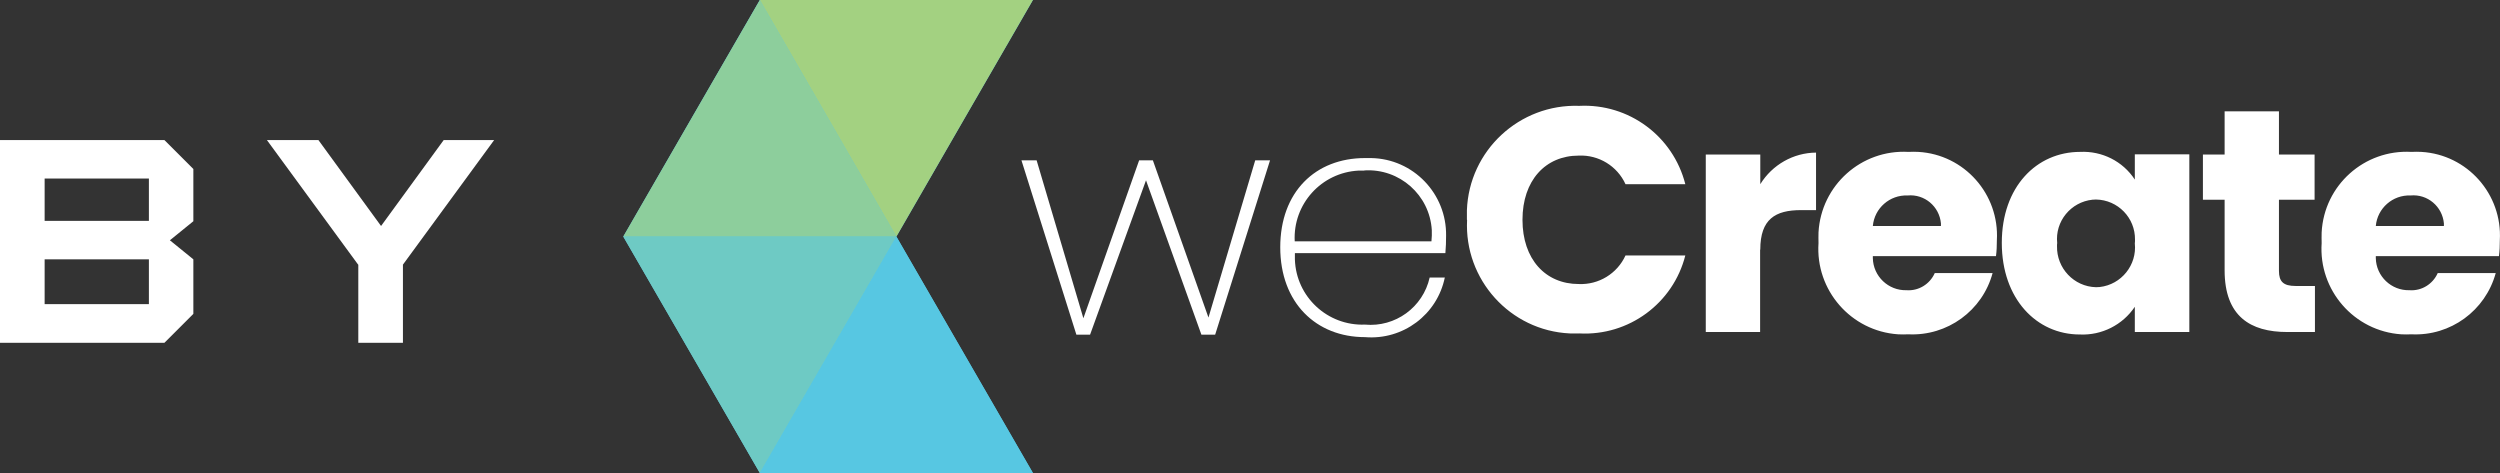 <?xml version="1.0" encoding="UTF-8"?><svg id="Layer_2" xmlns="http://www.w3.org/2000/svg" viewBox="0 0 141.71 26.81"><rect x="0" y="0" width="141.71" height="26.81" fill="#333333" stroke="none"/><defs><style>.cls-1{fill:#fff;}.cls-2{fill:#a3d181;}.cls-3{fill:#6ecac4;}.cls-4{fill:#57c7e2;}.cls-5{fill:#8dce9c;}</style></defs><g id="Layer_1-2"><g id="Group_1313"><g id="Group_1311"><g id="Group_1264"><path id="Path_192" class="cls-1" d="M0,7.94h9.32l1.64,1.64v2.96l-1.33,1.08,1.33,1.08v3.09l-1.64,1.64H0V7.94ZM8.43,10.12H2.53v2.4h5.91v-2.4ZM8.43,14.7H2.53v2.54h5.91v-2.54Z"/><path id="Path_193" class="cls-1" d="M20.3,15l-5.17-7.06h2.92l3.55,4.87,3.55-4.87h2.86l-5.17,7.06v4.43h-2.53v-4.43Z"/></g></g><g id="Group_1312"><g id="Group_592"><path id="Path_1763" class="cls-1" d="M61.01,18.97h.78l3.17-8.75,3.14,8.75h.78l3.11-9.88h-.84l-2.65,8.91-3.15-8.91h-.78l-3.16,8.95-2.65-8.95h-.86l3.11,9.87ZM77.34,9.66c1.99-.12,3.7,1.39,3.82,3.38.01.21,0,.43-.02.64h-7.75c-.11-2.11,1.51-3.9,3.62-4.01.11,0,.22,0,.33,0h0ZM81.89,15.73h-.85c-.38,1.69-1.95,2.83-3.67,2.67-2.12.08-3.9-1.57-3.97-3.69,0-.12,0-.24,0-.36h8.53c.03-.33.04-.65.04-.98.04-2.39-1.86-4.37-4.25-4.41-.12,0-.23,0-.35,0-2.8,0-4.8,1.91-4.8,5.06s2.04,5.09,4.8,5.09c2.15.18,4.1-1.27,4.53-3.39Z"/><path id="Path_1762" class="cls-1" d="M83.16,12.47c-.17,3.38,2.44,6.27,5.82,6.43.18,0,.36.01.54,0,2.8.15,5.32-1.7,6.01-4.42h-3.39c-.47,1.03-1.52,1.67-2.65,1.62-1.89,0-3.19-1.41-3.19-3.64s1.3-3.64,3.19-3.64c1.13-.05,2.18.59,2.65,1.62h3.39c-.69-2.72-3.2-4.58-6.01-4.44-3.39-.12-6.25,2.53-6.37,5.92,0,.18,0,.36,0,.53ZM99.78,14.15c0-1.73.85-2.24,2.31-2.24h.85v-3.26c-1.29.01-2.48.69-3.16,1.79v-1.68h-3.09v10.06h3.08v-4.67ZM108.13,11.08c.96-.09,1.8.62,1.89,1.58,0,.05,0,.1,0,.15h-3.86c.09-1.01.96-1.77,1.97-1.73ZM112.95,15.48h-3.28c-.28.63-.92,1.02-1.6.97-1.03.03-1.89-.79-1.91-1.82,0-.04,0-.08,0-.11h6.98c.04-.3.05-.6.05-.9.15-2.61-1.84-4.86-4.45-5.01-.19-.01-.37-.01-.56,0-2.67-.15-4.95,1.89-5.1,4.56-.01.2,0,.41,0,.61-.18,2.67,1.84,4.99,4.51,5.17.19.01.38.01.58,0,2.21.11,4.21-1.34,4.78-3.48ZM113.47,13.77c0,3.17,1.97,5.19,4.42,5.19,1.24.06,2.43-.54,3.12-1.57v1.43h3.09v-10.07h-3.09v1.43c-.68-1.04-1.86-1.63-3.1-1.57-2.47,0-4.44,1.98-4.44,5.15h0ZM121.01,13.79c.13,1.23-.76,2.34-1.99,2.48-.07,0-.14.01-.21.01-1.25-.03-2.24-1.08-2.21-2.33,0-.06,0-.12.01-.17-.13-1.23.77-2.33,2-2.46.07,0,.14-.01.2-.01,1.24.02,2.23,1.04,2.21,2.28,0,.07,0,.14-.01.2h0ZM126.1,15.32c0,2.61,1.46,3.5,3.55,3.5h1.57v-2.61h-1.1c-.69,0-.94-.25-.94-.85v-4.04h2.02v-2.56h-2.02v-2.45h-3.08v2.45h-1.23v2.56h1.23v4ZM136.64,11.08c.96-.09,1.8.62,1.89,1.58,0,.05,0,.1,0,.15h-3.86c.09-1.01.96-1.77,1.97-1.73ZM141.46,15.48h-3.28c-.28.63-.92,1.02-1.6.97-1.03.03-1.89-.79-1.91-1.82,0-.04,0-.08,0-.11h6.98c.04-.3.05-.6.05-.9.15-2.61-1.84-4.86-4.45-5.01-.19-.01-.37-.01-.56,0-2.67-.15-4.95,1.89-5.09,4.56-.01.2,0,.41,0,.61-.18,2.67,1.84,4.99,4.51,5.17.19.01.38.01.58,0,2.21.11,4.2-1.34,4.78-3.48Z"/></g></g></g></g><g id="Layer_3"><g id="Layer_3-2"><polygon class="cls-4" points="50.81 13.41 54.68 6.7 58.55 0 50.81 0 43.07 0 39.2 6.7 35.33 13.41 39.2 20.11 43.07 26.81 50.81 26.81 58.55 26.81 54.68 20.11 50.81 13.41"/></g><g id="Layer_3_copy"><polygon class="cls-5" points="39.2 6.7 35.33 13.41 43.07 13.41 50.81 13.41 46.94 6.7 43.07 0 39.2 6.7"/><polygon class="cls-2" points="58.55 0 50.81 0 43.07 0 46.94 6.7 50.81 13.41 54.68 6.7 58.55 0"/><polygon class="cls-3" points="43.07 13.41 35.33 13.41 39.2 20.11 43.07 26.81 46.94 20.11 50.81 13.41 43.07 13.41"/><polygon class="cls-4" points="46.94 20.11 43.07 26.81 50.81 26.81 58.55 26.81 54.68 20.11 50.81 13.41 46.94 20.11"/></g></g></svg>